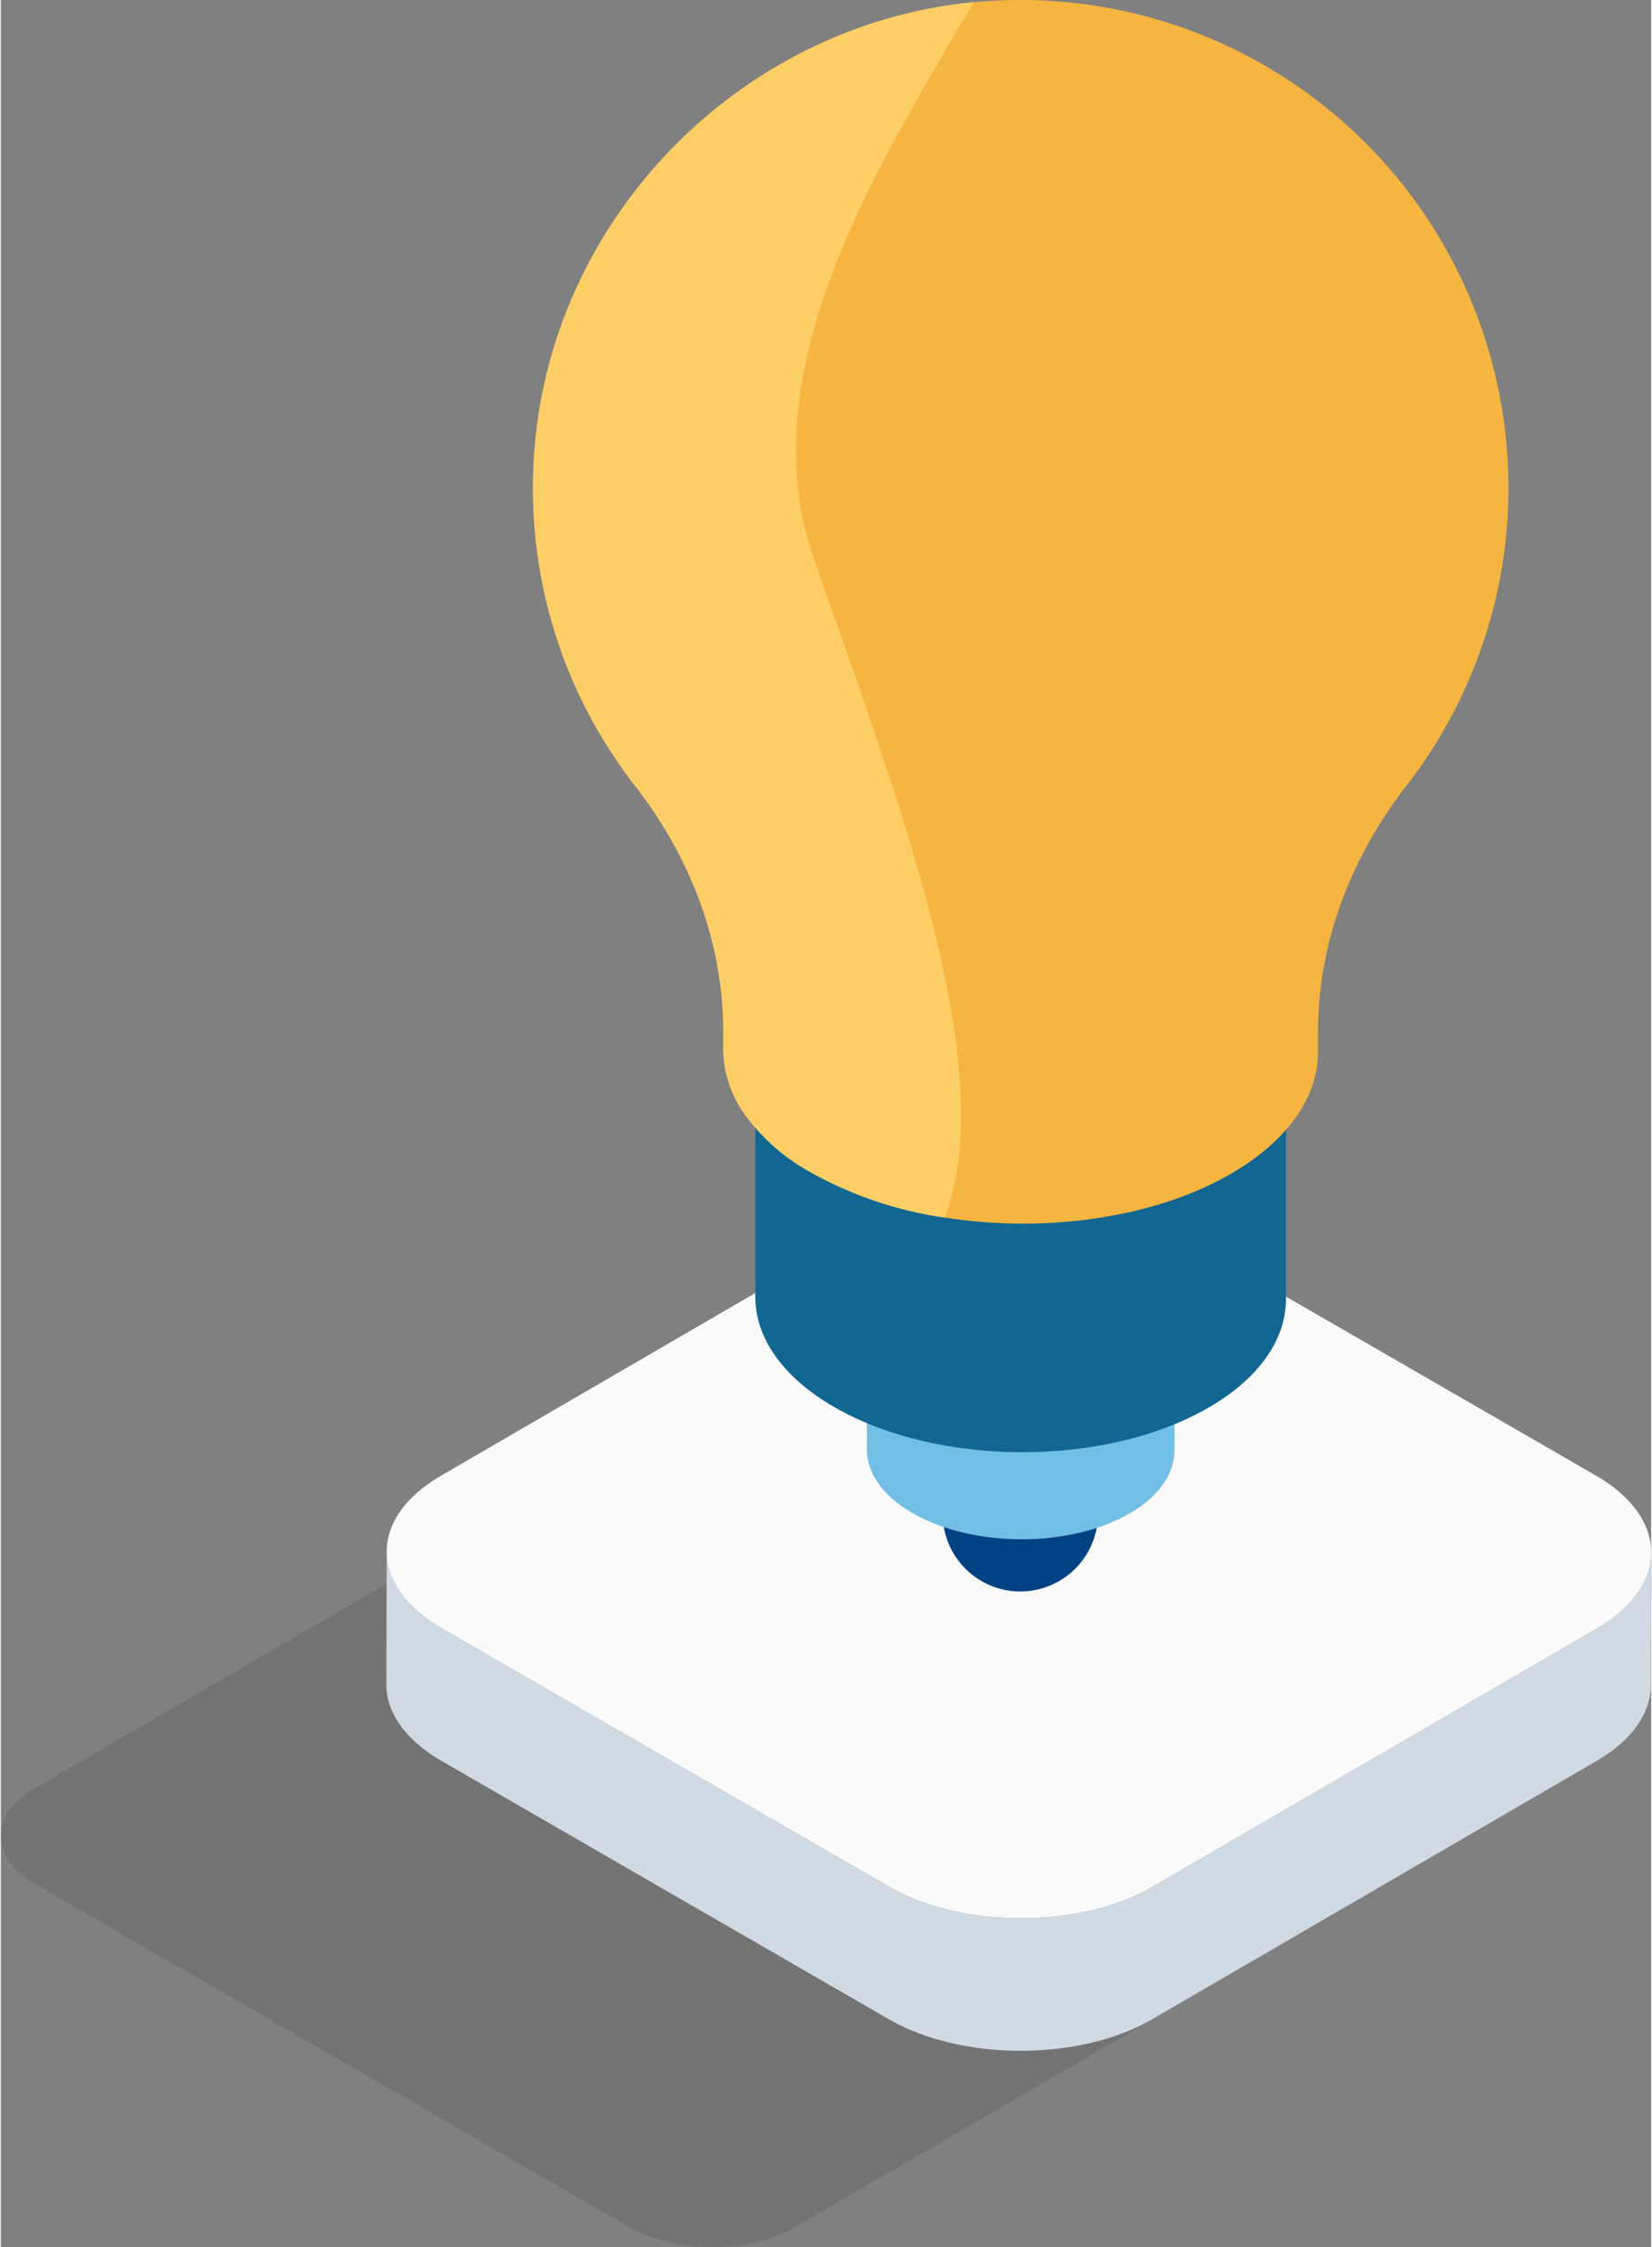 <?xml version="1.0"?>
<svg xmlns="http://www.w3.org/2000/svg" width="150" height="204" viewBox="0 0 223.842 304.731">
  <rect x="0" y="0" width="223.842" height="304.731" fill="#808080" stroke="none"/>
  <g id="Gruppe_469" data-name="Gruppe 469" transform="translate(-1441.157 -223.635)">
    <path id="Pfad_905" data-name="Pfad 905" d="M1010.708,275.03c6.222,3.6,6.253,9.42.07,13.016l-61.271,35.612c-6.179,3.588-16.249,3.588-22.471,0l-80.535-46.5c-6.231-3.6-6.283-9.433-.1-13.029l61.271-35.6c6.175-3.6,16.266-3.579,22.492.009Z" transform="translate(599.361 202.017)" opacity="0.1" style="mix-blend-mode: multiply;isolation: isolate"/>
    <g id="Gruppe_324" data-name="Gruppe 324" transform="translate(1493.446 384.443)">
      <path id="Pfad_906" data-name="Pfad 906" d="M1018.089,237.674l-60.313,35.053c-9.814,5.7-25.819,5.7-35.694,0l-60.712-35.053c-4.983-2.877-7.47-6.642-7.453-10.412l-.052,17.977c-.018,3.765,2.47,7.531,7.457,10.408L922.029,290.7c9.879,5.7,25.88,5.7,35.7,0l60.309-35.053c4.883-2.834,7.322-6.551,7.331-10.265l.048-17.973C1025.407,231.123,1022.972,234.836,1018.089,237.674Z" transform="translate(-853.864 -177.658)" fill="#cfdae5"/>
      <path id="Pfad_907" data-name="Pfad 907" d="M1017.93,255.144c9.883,5.715,9.944,14.979.121,20.685l-60.314,35.053c-9.814,5.7-25.819,5.7-35.694,0l-60.712-35.053c-9.909-5.724-9.936-14.97-.117-20.676L921.528,220.1c9.818-5.711,25.794-5.719,35.7,0Z" transform="translate(-853.827 -215.814)" fill="#fafafa"/>
    </g>
    <g id="Gruppe_328" data-name="Gruppe 328" transform="translate(1513.339 223.635)">
      <path id="Pfad_908" data-name="Pfad 908" d="M881.809,251.209h0a10.525,10.525,0,0,1-10.529-10.525v-8.449A10.536,10.536,0,0,1,881.809,221.7h0a10.542,10.542,0,0,1,10.533,10.533v8.449A10.532,10.532,0,0,1,881.809,251.209Z" transform="translate(-815.712 -35.38)" fill="#004284"/>
      <g id="Gruppe_325" data-name="Gruppe 325" transform="translate(45.285 150.11)">
        <path id="Pfad_909" data-name="Pfad 909" d="M904.559,241.982c-8.124,4.714-21.322,4.688-29.5-.052s-8.211-12.4-.1-17.119,21.335-4.688,29.5.052S912.683,237.268,904.559,241.982Z" transform="translate(-868.907 -186.857)" fill="#72bfe5"/>
        <rect id="Rechteck_95" data-name="Rechteck 95" width="41.721" height="46.545" transform="translate(0.001)" fill="#72bfe5"/>
      </g>
      <g id="Gruppe_327" data-name="Gruppe 327" transform="translate(30.159 95.762)">
        <g id="Gruppe_326" data-name="Gruppe 326">
          <path id="Pfad_910" data-name="Pfad 910" d="M926.926,250.215c-14.013,8.133-36.795,8.089-50.894-.1s-14.169-21.4-.152-29.533,36.786-8.089,50.885.082S940.93,242.082,926.926,250.215Z" transform="translate(-865.416 -155.102)" fill="#116791"/>
          <rect id="Rechteck_96" data-name="Rechteck 96" width="71.966" height="80.294" transform="translate(0.004)" fill="#116791"/>
        </g>
      </g>
      <path id="Pfad_911" data-name="Pfad 911" d="M990.758,244.854a65.756,65.756,0,0,1-13.87,40.434c-7.4,9.567-11.954,21.1-11.954,33.229v2.725c.043,5.984-3.852,12-11.738,16.595-10.485,6.114-25.438,8.111-38.87,5.984a52.309,52.309,0,0,1-18.15-6.109,27.282,27.282,0,0,1-8.887-7.717,15.52,15.52,0,0,1-3.029-8.752v-2.725c0-12.132-4.51-23.618-11.915-33.19a65.578,65.578,0,0,1-13.822-43.463c1.43-32.666,27.427-59.746,59.707-62.87,1.04-.082,2.037-.169,3.072-.217A66.186,66.186,0,0,1,990.758,244.854Z" transform="translate(-858.455 -178.7)" fill="#f5b540"/>
      <path id="Pfad_912" data-name="Pfad 912" d="M914.326,343.595a52.309,52.309,0,0,1-18.15-6.109,27.282,27.282,0,0,1-8.887-7.717,15.52,15.52,0,0,1-3.029-8.752v-2.725c0-12.132-4.51-23.618-11.915-33.19a65.578,65.578,0,0,1-13.822-43.463c1.43-32.666,27.427-59.746,59.707-62.87-13.566,23.055-30.525,50.261-21.647,75.613C908.33,287.826,921.87,323.269,914.326,343.595Z" transform="translate(-858.455 -178.474)" fill="#fece66"/>
    </g>
  </g>
</svg>
